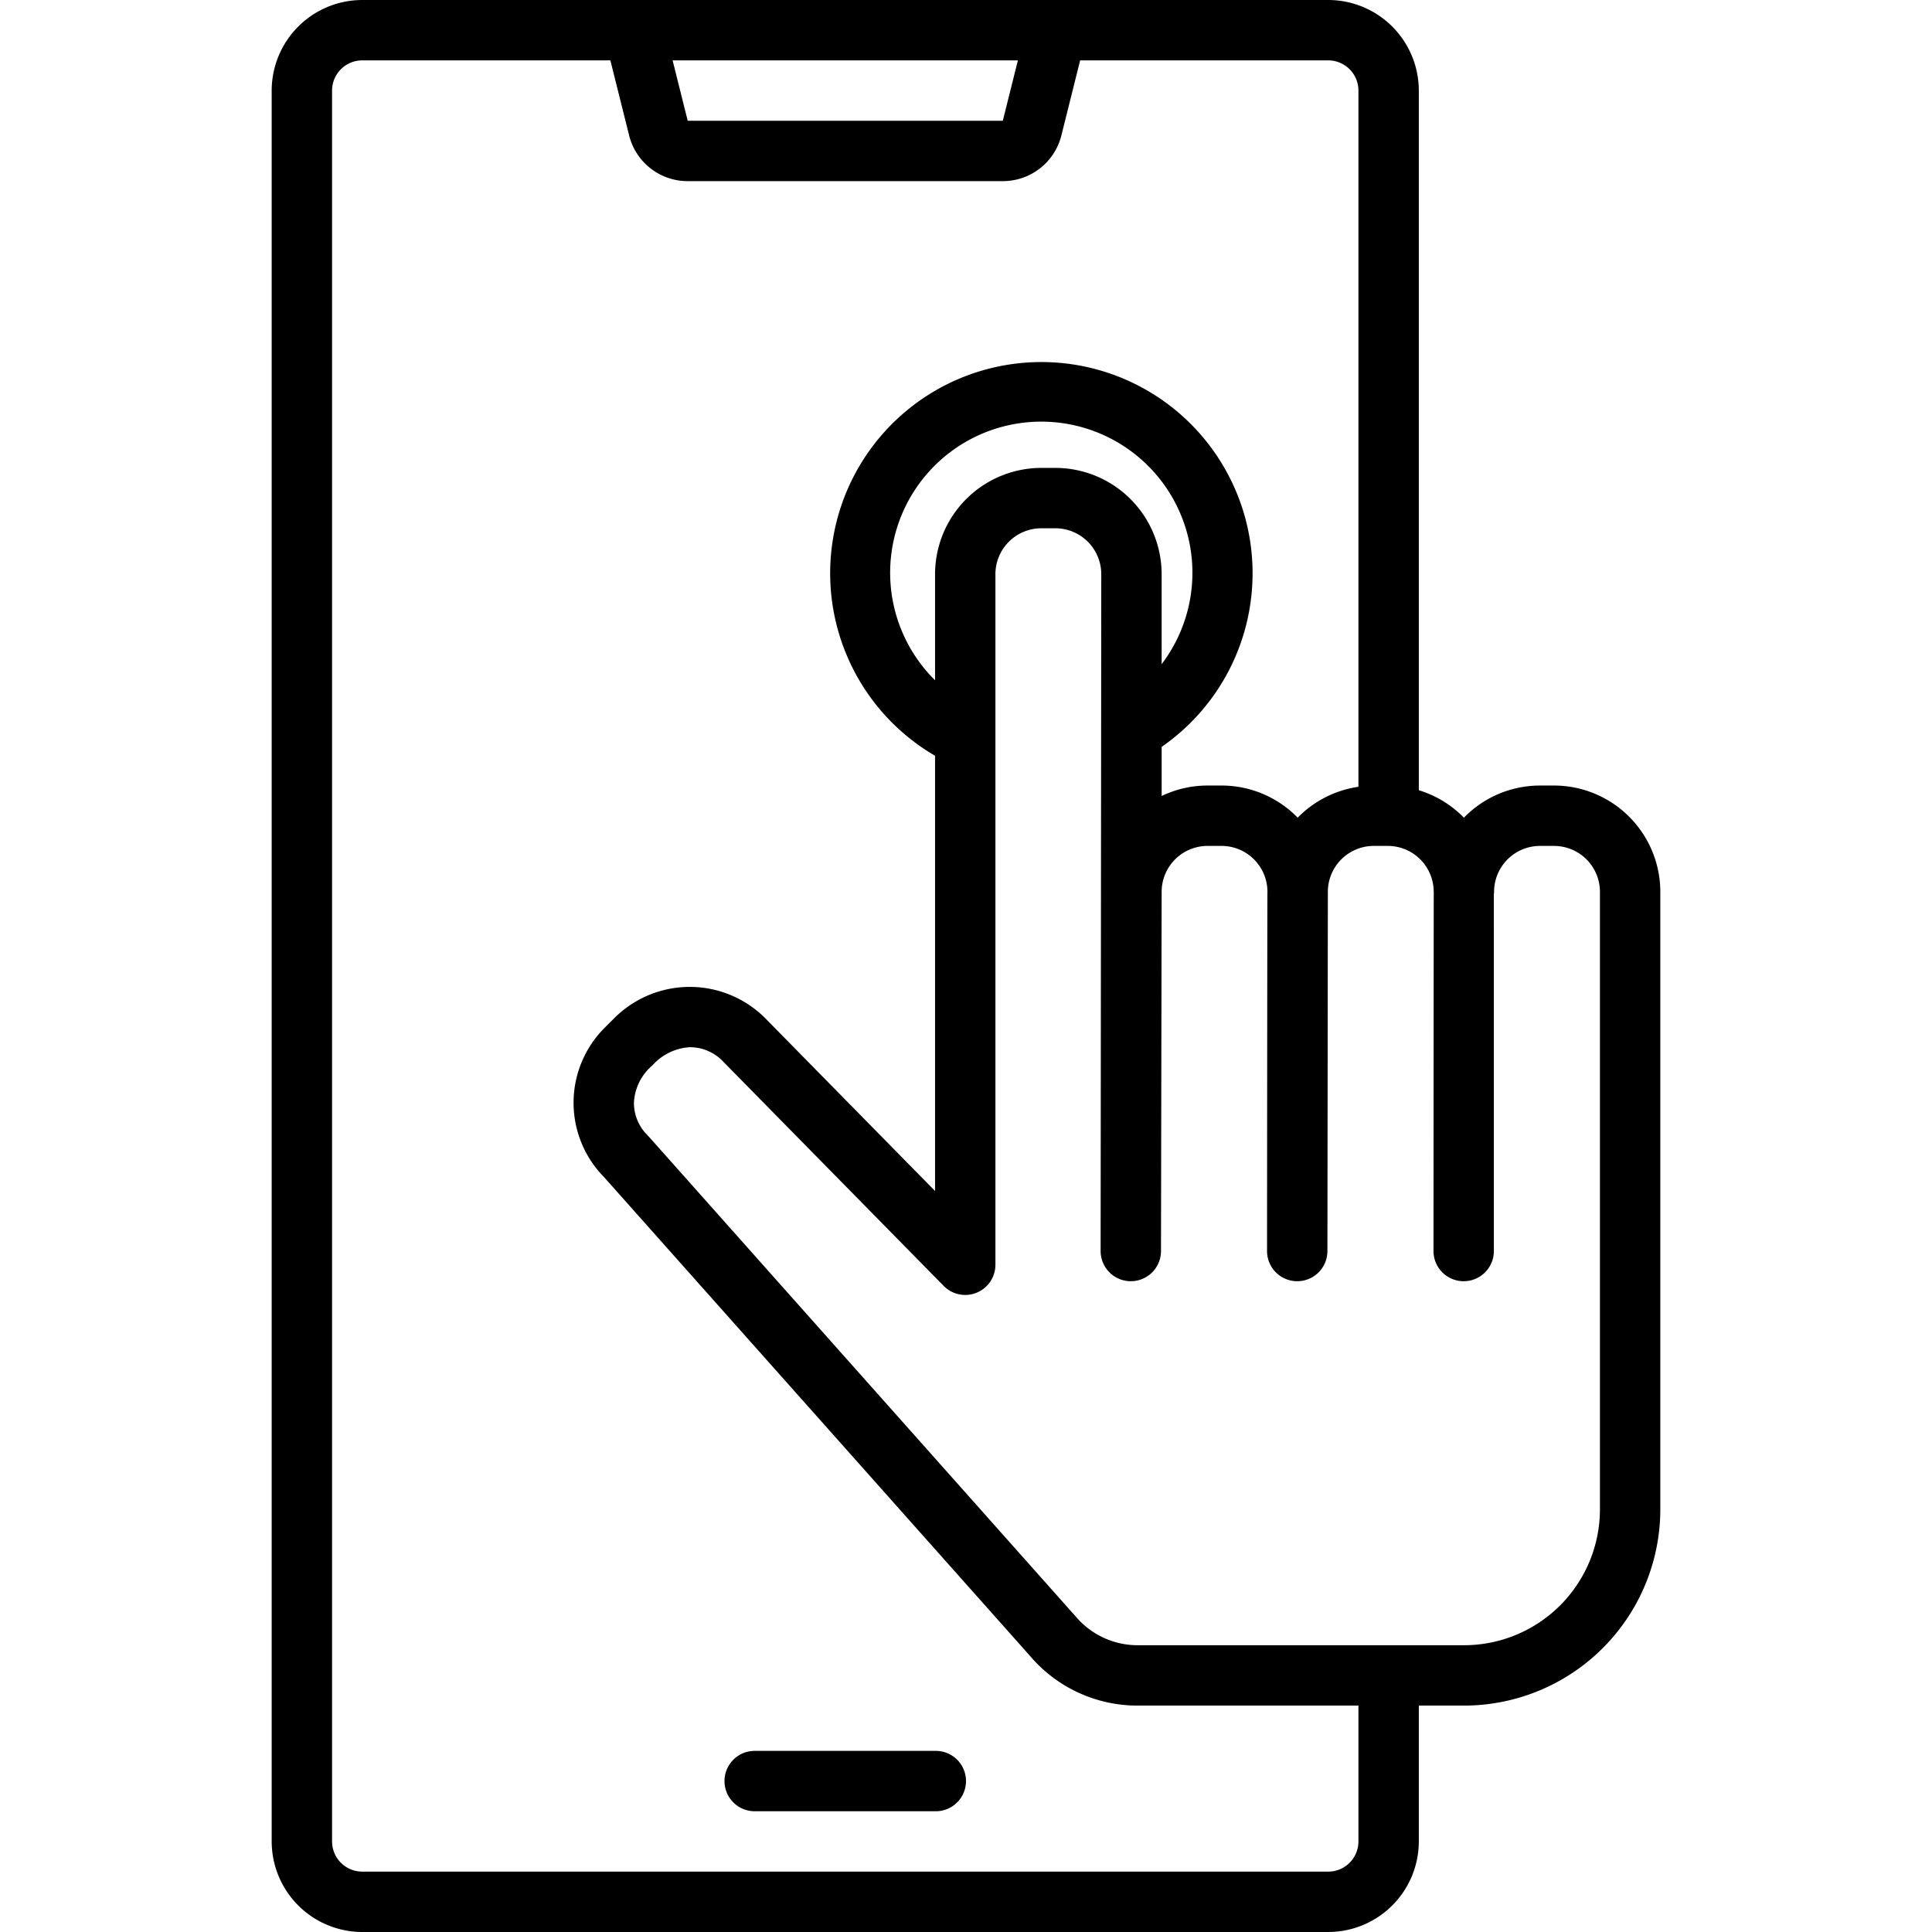 <svg xmlns="http://www.w3.org/2000/svg" data-name="Layer 1" viewBox="0 0 128 128"><path d="M62,116H50a2,2,0,0,0,0,4H62a2,2,0,0,0,0-4Z"/><path d="M102.953,52.044h-.918a7.035,7.035,0,0,0-5.047,2.129A7.061,7.061,0,0,0,94,52.354V6a6.007,6.007,0,0,0-6-6H24a6.007,6.007,0,0,0-6,6V122a6.007,6.007,0,0,0,6,6H88a6.007,6.007,0,0,0,6-6v-9h2.987A13.011,13.011,0,0,0,110,100.021V59.076A7.048,7.048,0,0,0,102.953,52.044ZM67.438,4,66.438,8h-20.876l-1-4ZM90,122a2.002,2.002,0,0,1-2,2H24a2.002,2.002,0,0,1-2-2V6a2.002,2.002,0,0,1,2-2H40.438l1.243,4.971A3.994,3.994,0,0,0,45.562,12h20.877a3.995,3.995,0,0,0,3.881-3.029L71.562,4H88a2.002,2.002,0,0,1,2,2V52.127a7.039,7.039,0,0,0-4.025,2.046,7.035,7.035,0,0,0-5.047-2.129h-.918a7.019,7.019,0,0,0-3.047.692V49.482a13.993,13.993,0,1,0-15.013.589V78.906L50.678,67.439a7.067,7.067,0,0,0-9.962-.001l-.649.647a7.021,7.021,0,0,0-.046,9.903l28.242,31.746A9.337,9.337,0,0,0,75.364,113H90ZM69.915,31h-.918a7.048,7.048,0,0,0-7.047,7.032v7.038A10.013,10.013,0,1,1,76.962,44.003V38.032A7.048,7.048,0,0,0,69.915,31ZM106,100.021A9.006,9.006,0,0,1,96.987,109H75.364a5.366,5.366,0,0,1-4.088-1.895L42.973,75.29c-.026-.03-.054-.059-.082-.087A3.008,3.008,0,0,1,42,73.061a3.458,3.458,0,0,1,1.23-2.482,3.586,3.586,0,0,1,2.471-1.198,3.015,3.015,0,0,1,2.138.878L62.523,85.196a2,2,0,0,0,3.426-1.402V38.032A3.043,3.043,0,0,1,68.997,35h.918a3.043,3.043,0,0,1,3.047,3.032l-.043,44.852a2,2,0,0,0,4,0s.043-23.667.043-23.808a3.043,3.043,0,0,1,3.047-3.032h.918a3.042,3.042,0,0,1,3.044,3.003c-.011.085-.026,23.837-.026,23.837a2,2,0,0,0,4,0s.029-23.71.029-23.808A3.043,3.043,0,0,1,91.022,56.044h.918a3.043,3.043,0,0,1,3.047,3.032c0,.015.004.028.004.043-.006.061-.018,23.765-.018,23.765a2,2,0,0,0,4,0s-.004-23.61-.004-23.624c.006-.061.018-.121.018-.183a3.043,3.043,0,0,1,3.047-3.032h.918A3.043,3.043,0,0,1,106,59.076Z"/></svg>